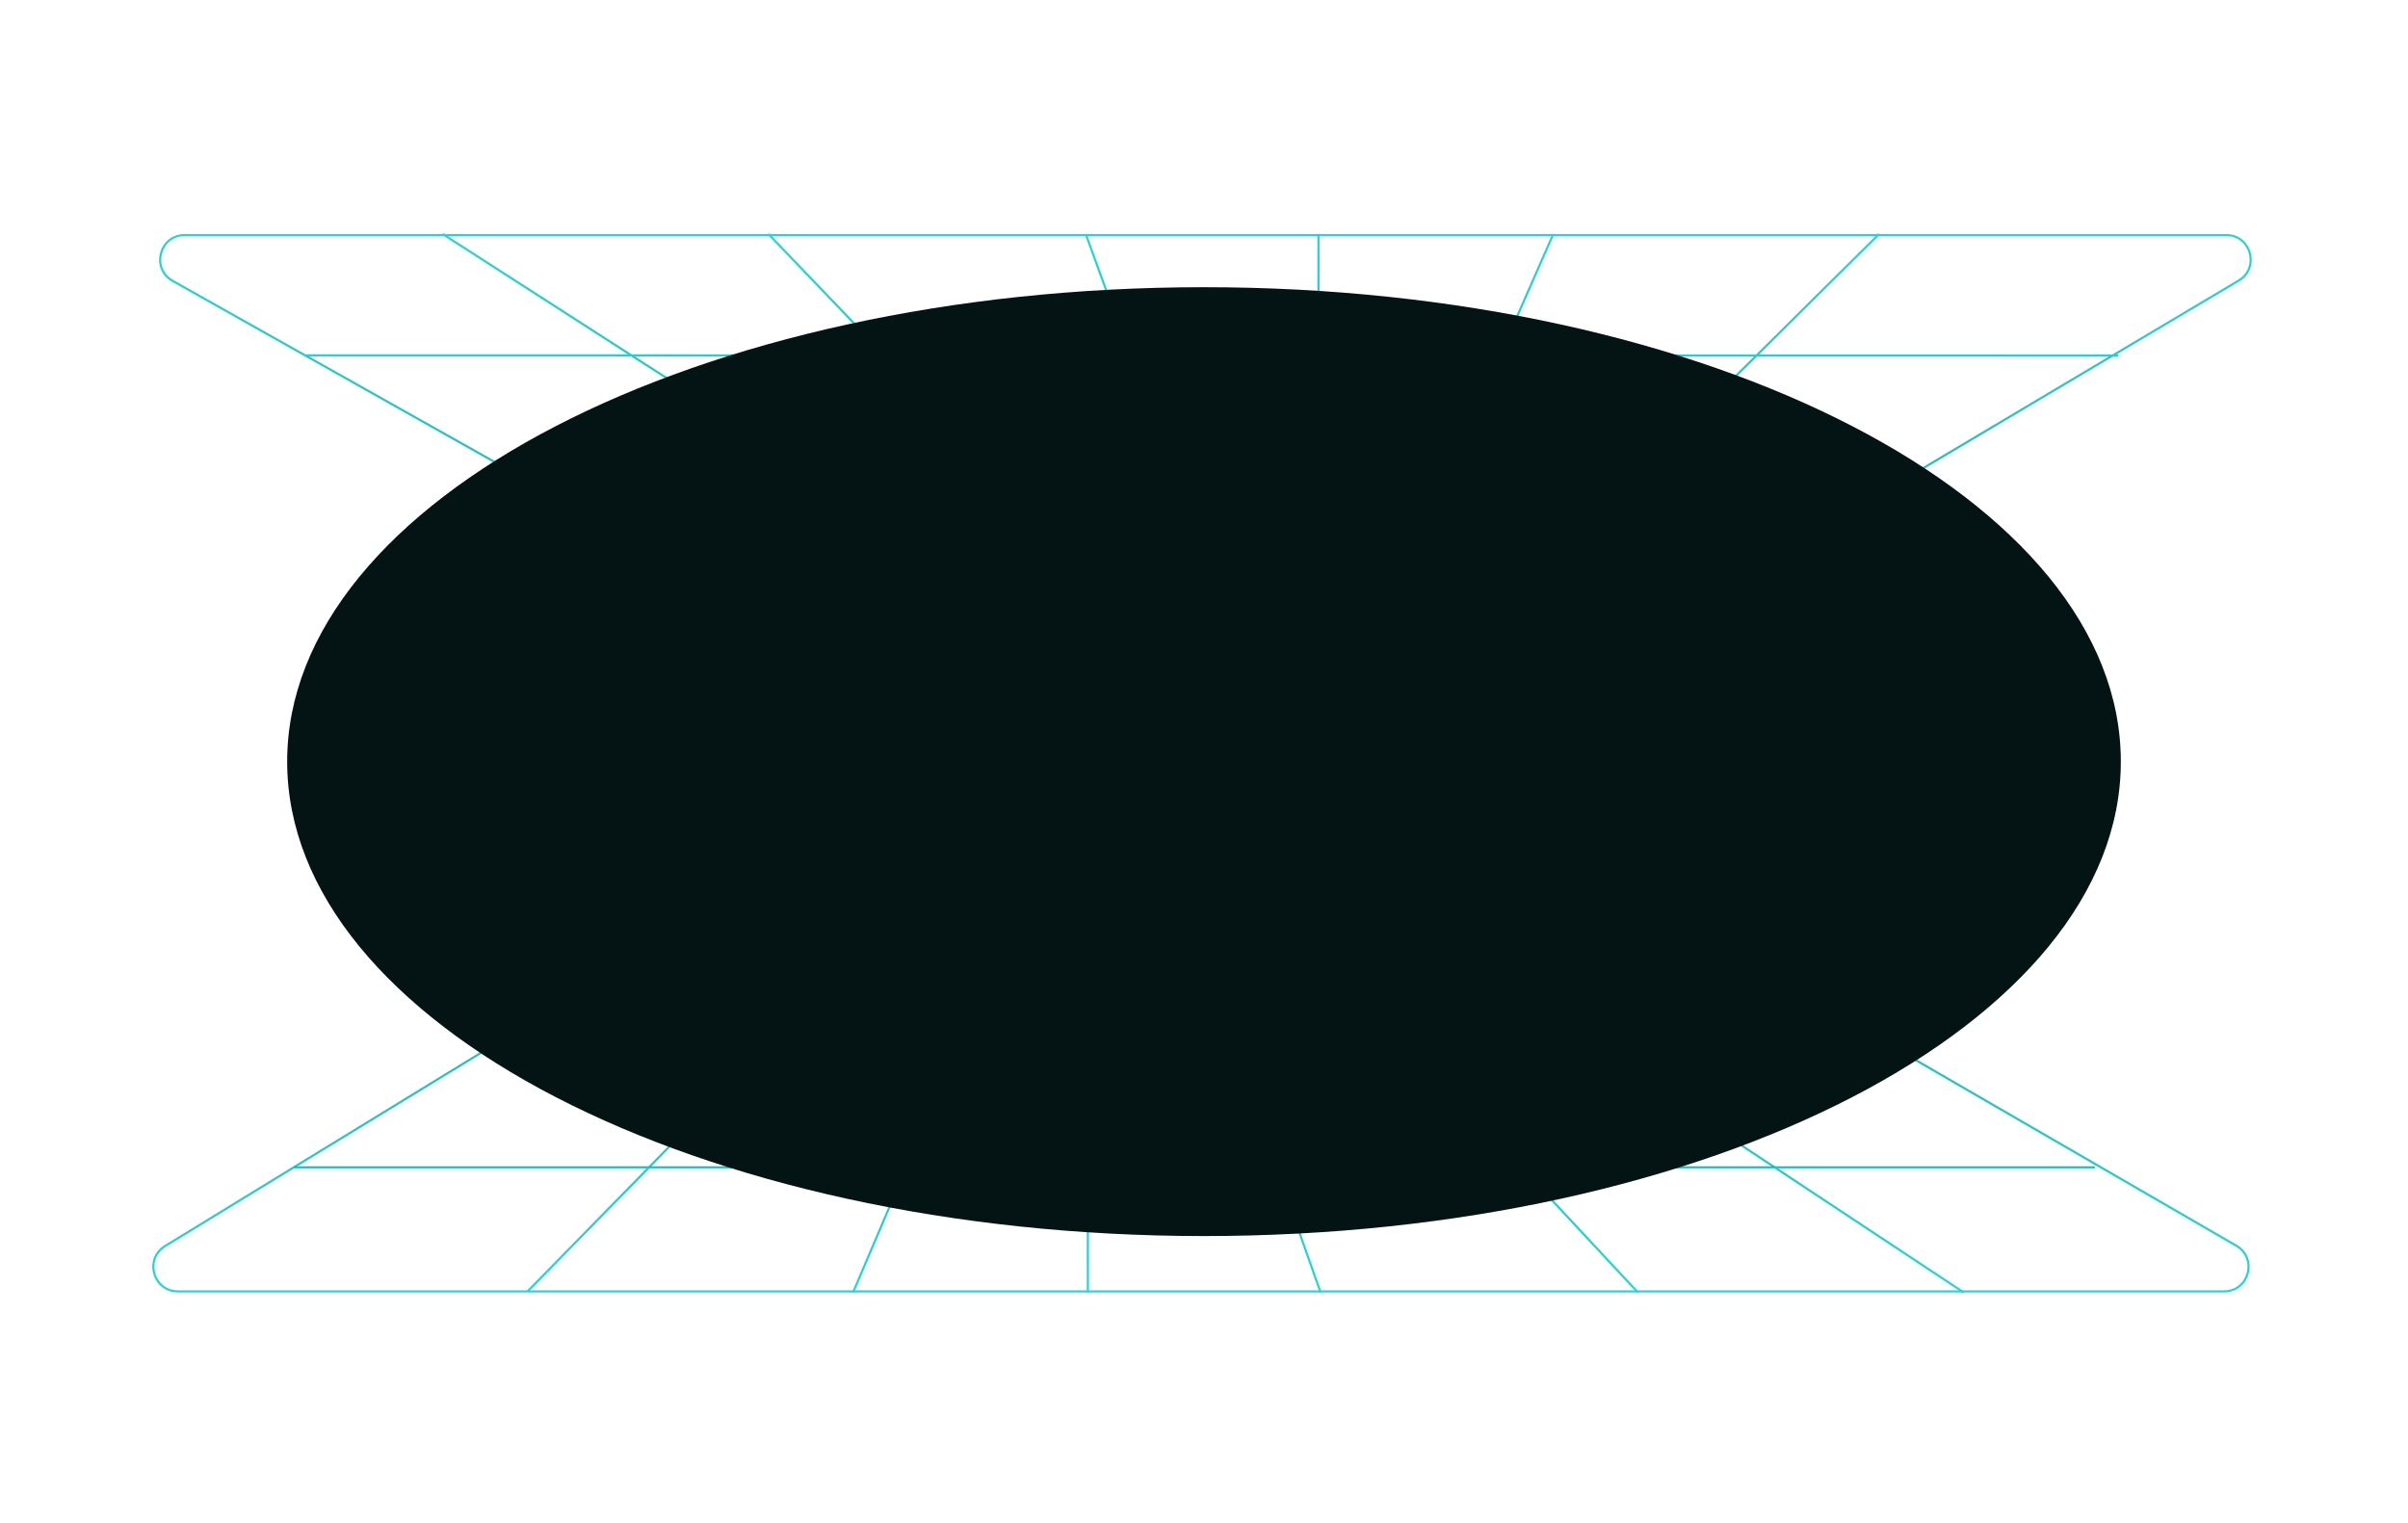 <svg width="1132" height="716" viewBox="0 0 1132 716" fill="none" xmlns="http://www.w3.org/2000/svg">
<path d="M86.81 110.5H1046.53C1058.03 110.5 1062.32 125.435 1052.86 131.599L1052.4 131.886L776.529 295.849C774.752 296.905 772.721 297.463 770.653 297.463H378.297C376.445 297.463 374.623 297.016 372.984 296.162L372.659 295.986L81.172 132.023C71.019 126.312 74.851 110.989 86.261 110.512L86.81 110.5Z" stroke="url(#paint0_linear_0_681)"/>
<path d="M883.346 110L694 297.666" stroke="url(#paint1_linear_0_681)"/>
<path d="M730.192 110L648 297.332" stroke="url(#paint2_linear_0_681)"/>
<path d="M619.802 110V297.332" stroke="url(#paint3_linear_0_681)"/>
<path d="M510.406 110L578.5 297.332" stroke="url(#paint4_linear_0_681)"/>
<path d="M361.23 110L541.5 298" stroke="url(#paint5_linear_0_681)"/>
<path d="M208.077 110L500 297.666" stroke="url(#paint6_linear_0_681)"/>
<path d="M144 167L995.726 167.119" stroke="url(#paint7_linear_0_681)"/>
<path d="M247.857 225.567H898.264" stroke="url(#paint8_linear_0_681)"/>
<path d="M1045.53 607L83.612 607C72.182 607 67.841 592.222 77.157 585.98L77.611 585.69L354.631 416.227C356.437 415.122 358.514 414.538 360.632 414.538L752.826 414.538C754.723 414.538 756.588 415.007 758.257 415.901L758.588 416.085L1051.29 585.548C1061.46 591.439 1057.28 607 1045.53 607Z" stroke="url(#paint9_linear_0_681)"/>
<path d="M248 607L437 414" stroke="url(#paint10_linear_0_681)"/>
<path d="M401.011 607.5L483.203 414.687" stroke="url(#paint11_linear_0_681)"/>
<path d="M511.4 607.5L511.4 414.687" stroke="url(#paint12_linear_0_681)"/>
<path d="M620.797 607.5L552.704 414.687" stroke="url(#paint13_linear_0_681)"/>
<path d="M769.973 607.5L589.703 414" stroke="url(#paint14_linear_0_681)"/>
<path d="M923.126 607.5L631.203 414.344" stroke="url(#paint15_linear_0_681)"/>
<path d="M984.785 548.707L138 548.709" stroke="url(#paint16_linear_0_681)"/>
<path d="M883.346 488.551L232.939 488.551" stroke="url(#paint17_linear_0_681)"/>
<g filter="url(#filter0_f_0_681)">
<path d="M997 358C997 481.159 804.035 581 566 581C327.965 581 135 481.159 135 358C135 234.84 327.965 135 566 135C804.035 135 997 234.84 997 358Z" fill="#041414"/>
</g>
<defs>
<filter id="filter0_f_0_681" x="0.9" y="0.9" width="1130.2" height="714.2" filterUnits="userSpaceOnUse" color-interpolation-filters="sRGB">
<feFlood flood-opacity="0" result="BackgroundImageFix"/>
<feBlend mode="normal" in="SourceGraphic" in2="BackgroundImageFix" result="shape"/>
<feGaussianBlur stdDeviation="67.05" result="effect1_foregroundBlur_0_681"/>
</filter>
<linearGradient id="paint0_linear_0_681" x1="565.602" y1="110" x2="565.602" y2="297.963" gradientUnits="userSpaceOnUse">
<stop stop-color="#23D5D5"/>
<stop offset="1" stop-color="#1EB2B2"/>
</linearGradient>
<linearGradient id="paint1_linear_0_681" x1="788.673" y1="110" x2="788.673" y2="297.666" gradientUnits="userSpaceOnUse">
<stop stop-color="#23D5D5"/>
<stop offset="1" stop-color="#1EB2B2"/>
</linearGradient>
<linearGradient id="paint2_linear_0_681" x1="689.096" y1="110" x2="689.096" y2="297.332" gradientUnits="userSpaceOnUse">
<stop stop-color="#23D5D5"/>
<stop offset="1" stop-color="#1EB2B2"/>
</linearGradient>
<linearGradient id="paint3_linear_0_681" x1="620.302" y1="110" x2="620.302" y2="297.332" gradientUnits="userSpaceOnUse">
<stop stop-color="#23D5D5"/>
<stop offset="1" stop-color="#1EB2B2"/>
</linearGradient>
<linearGradient id="paint4_linear_0_681" x1="544.453" y1="110" x2="544.453" y2="297.332" gradientUnits="userSpaceOnUse">
<stop stop-color="#23D5D5"/>
<stop offset="1" stop-color="#1EB2B2"/>
</linearGradient>
<linearGradient id="paint5_linear_0_681" x1="451.365" y1="110" x2="451.365" y2="298" gradientUnits="userSpaceOnUse">
<stop stop-color="#23D5D5"/>
<stop offset="1" stop-color="#1EB2B2"/>
</linearGradient>
<linearGradient id="paint6_linear_0_681" x1="354.039" y1="110" x2="354.039" y2="297.666" gradientUnits="userSpaceOnUse">
<stop stop-color="#23D5D5"/>
<stop offset="1" stop-color="#1EB2B2"/>
</linearGradient>
<linearGradient id="paint7_linear_0_681" x1="569.863" y1="167.06" x2="569.863" y2="168.06" gradientUnits="userSpaceOnUse">
<stop stop-color="#23D5D5"/>
<stop offset="1" stop-color="#1EB2B2"/>
</linearGradient>
<linearGradient id="paint8_linear_0_681" x1="573.061" y1="225.567" x2="573.061" y2="226.567" gradientUnits="userSpaceOnUse">
<stop stop-color="#23D5D5"/>
<stop offset="1" stop-color="#1EB2B2"/>
</linearGradient>
<linearGradient id="paint9_linear_0_681" x1="565.602" y1="607.5" x2="565.602" y2="414.038" gradientUnits="userSpaceOnUse">
<stop stop-color="#23D5D5"/>
<stop offset="1" stop-color="#1EB2B2"/>
</linearGradient>
<linearGradient id="paint10_linear_0_681" x1="342.5" y1="607" x2="342.5" y2="414" gradientUnits="userSpaceOnUse">
<stop stop-color="#23D5D5"/>
<stop offset="1" stop-color="#1EB2B2"/>
</linearGradient>
<linearGradient id="paint11_linear_0_681" x1="442.107" y1="607.5" x2="442.107" y2="414.687" gradientUnits="userSpaceOnUse">
<stop stop-color="#23D5D5"/>
<stop offset="1" stop-color="#1EB2B2"/>
</linearGradient>
<linearGradient id="paint12_linear_0_681" x1="510.9" y1="607.5" x2="510.9" y2="414.687" gradientUnits="userSpaceOnUse">
<stop stop-color="#23D5D5"/>
<stop offset="1" stop-color="#1EB2B2"/>
</linearGradient>
<linearGradient id="paint13_linear_0_681" x1="586.75" y1="607.5" x2="586.75" y2="414.687" gradientUnits="userSpaceOnUse">
<stop stop-color="#23D5D5"/>
<stop offset="1" stop-color="#1EB2B2"/>
</linearGradient>
<linearGradient id="paint14_linear_0_681" x1="679.838" y1="607.5" x2="679.838" y2="414" gradientUnits="userSpaceOnUse">
<stop stop-color="#23D5D5"/>
<stop offset="1" stop-color="#1EB2B2"/>
</linearGradient>
<linearGradient id="paint15_linear_0_681" x1="777.164" y1="607.5" x2="777.165" y2="414.344" gradientUnits="userSpaceOnUse">
<stop stop-color="#23D5D5"/>
<stop offset="1" stop-color="#1EB2B2"/>
</linearGradient>
<linearGradient id="paint16_linear_0_681" x1="561.393" y1="548.709" x2="561.393" y2="548.707" gradientUnits="userSpaceOnUse">
<stop stop-color="#23D5D5"/>
<stop offset="1" stop-color="#1EB2B2"/>
</linearGradient>
<linearGradient id="paint17_linear_0_681" x1="558.142" y1="488.551" x2="558.142" y2="487.551" gradientUnits="userSpaceOnUse">
<stop stop-color="#23D5D5"/>
<stop offset="1" stop-color="#1EB2B2"/>
</linearGradient>
</defs>
</svg>
